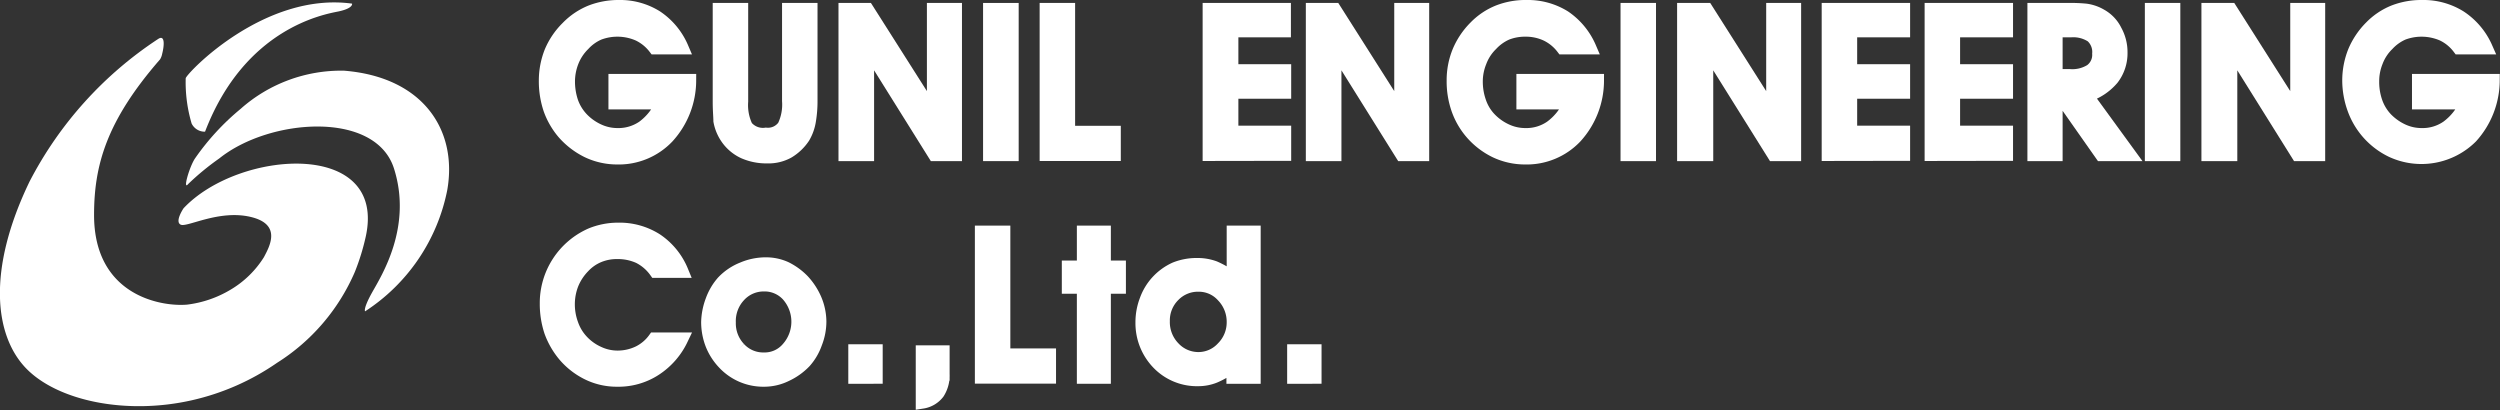 <svg xmlns="http://www.w3.org/2000/svg" viewBox="0 0 186.05 30.53"><rect x="0" y="0" width="186.05" height="30.53" fill="#333333" stroke="none"/><defs><style>.cls-1,.cls-2{fill:#fff;}.cls-1{stroke:#fff;}</style></defs><title>lgoo_e_w</title><g id="Layer_2" data-name="Layer 2"><g id="_Layer_" data-name="&lt;Layer&gt;"><path class="cls-1" d="M51.31,6a6.23,6.23,0,0,1-1.63,4.18,5,5,0,0,1-3.75,1.56,5.09,5.09,0,0,1-2.19-.49,5.71,5.71,0,0,1-1.8-1.38,5.66,5.66,0,0,1-1-1.73A6.52,6.52,0,0,1,40.6,6,5.78,5.78,0,0,1,41,3.88a5.53,5.53,0,0,1,1.23-1.82A5.08,5.08,0,0,1,44,.87,5.66,5.66,0,0,1,46.06.5a5.08,5.08,0,0,1,2.79.77,5.22,5.22,0,0,1,1.89,2.28h-2a3.35,3.35,0,0,0-1.24-1,3.92,3.92,0,0,0-2.93-.07,3.36,3.36,0,0,0-1.15.82,3.67,3.67,0,0,0-.85,1.29,4.1,4.1,0,0,0-.28,1.48,4.81,4.81,0,0,0,.25,1.53,3.53,3.53,0,0,0,.78,1.26,4,4,0,0,0,1.22.86,3.35,3.35,0,0,0,1.4.31,3.25,3.25,0,0,0,1.93-.57,4.41,4.41,0,0,0,1.43-1.82H45.78V6Z"/><path class="cls-1" d="M55.18.72V7.55a3.73,3.73,0,0,0,.35,1.88A1.61,1.61,0,0,0,57,10a1.47,1.47,0,0,0,1.35-.61,3.73,3.73,0,0,0,.35-1.88V.72h1.64v6.8A8.73,8.73,0,0,1,60.22,9a3.48,3.48,0,0,1-.43,1.2,3.55,3.55,0,0,1-1.14,1.09,3,3,0,0,1-1.55.37,4.14,4.14,0,0,1-1.75-.35,3.1,3.1,0,0,1-1.28-1.11A3.22,3.22,0,0,1,53.59,9c0-.29-.05-.77-.05-1.43V.72Z"/><path class="cls-1" d="M62.9,11.49V.72h1.64L69.48,8.5V.72h1.61V11.49H69.55l-5-8v8Z"/><path class="cls-1" d="M73.66,11.49V.72h1.65V11.49Z"/><path class="cls-1" d="M77.87,11.48V.72h1.64V9.86h3.4v1.62Z"/><path class="cls-1" d="M90,11.48V.72h5.57V2.28H91.66v3h3.93V6.85H91.66v3h3.93v1.62Z"/><path class="cls-1" d="M97.68,11.49V.72h1.64l4.94,7.78V.72h1.6V11.49h-1.53l-5-8v8Z"/><path class="cls-1" d="M118.87,6a6.22,6.22,0,0,1-1.62,4.18,5,5,0,0,1-3.75,1.56,5.1,5.1,0,0,1-2.2-.49,5.56,5.56,0,0,1-1.79-1.38,5.46,5.46,0,0,1-1-1.73A6.26,6.26,0,0,1,108.16,6a5.6,5.6,0,0,1,.41-2.15,5.66,5.66,0,0,1,1.22-1.82A5,5,0,0,1,111.52.87a5.57,5.57,0,0,1,2.1-.37,5.14,5.14,0,0,1,2.8.77,5.27,5.27,0,0,1,1.88,2.28h-2a3.35,3.35,0,0,0-1.24-1,3.64,3.64,0,0,0-1.55-.32,3.72,3.72,0,0,0-1.38.25,3.46,3.46,0,0,0-1.15.82,3.52,3.52,0,0,0-.84,1.29,3.9,3.9,0,0,0-.29,1.48,4.55,4.55,0,0,0,.26,1.53,3.37,3.37,0,0,0,.77,1.26,4,4,0,0,0,1.22.86,3.36,3.36,0,0,0,1.41.31,3.22,3.22,0,0,0,1.92-.57,4.33,4.33,0,0,0,1.43-1.82h-3.51V6Z"/><path class="cls-1" d="M121.1,11.49V.72h1.64V11.49Z"/><path class="cls-1" d="M125.31,11.49V.72H127l4.94,7.78V.72h1.6V11.49H132l-5-8v8Z"/><path class="cls-1" d="M136.07,11.48V.72h5.58V2.28h-3.94v3h3.94V6.85h-3.94v3h3.94v1.62Z"/><path class="cls-1" d="M143.73,11.48V.72h5.58V2.28h-3.94v3h3.94V6.85h-3.94v3h3.94v1.62Z"/><path class="cls-1" d="M157.19,5.85a4.09,4.09,0,0,1-1.92,1.26l3.19,4.38h-2.07l-3-4.27H153v4.27h-1.62V.72h2.49a11.68,11.68,0,0,1,1.36.05,3,3,0,0,1,1.12.39,2.61,2.61,0,0,1,1.07,1.13,3.27,3.27,0,0,1,.41,1.61A3.08,3.08,0,0,1,157.19,5.85Zm-1.51-3.17a2.52,2.52,0,0,0-1.58-.4H153V5.64h1a2.63,2.63,0,0,0,1.61-.38A1.45,1.45,0,0,0,156.2,4,1.59,1.59,0,0,0,155.68,2.68Z"/><path class="cls-1" d="M160.12,11.49V.72h1.64V11.49Z"/><path class="cls-1" d="M164.33,11.49V.72H166l4.94,7.78V.72h1.6V11.49H171l-5-8v8Z"/><path class="cls-1" d="M185.53,6a6.28,6.28,0,0,1-1.63,4.18A5.24,5.24,0,0,1,178,11.22a5.54,5.54,0,0,1-2.81-3.11A6.26,6.26,0,0,1,174.81,6a5.79,5.79,0,0,1,.41-2.15,5.66,5.66,0,0,1,1.22-1.82A5,5,0,0,1,178.17.87a5.65,5.65,0,0,1,2.1-.37,5.14,5.14,0,0,1,2.8.77A5.27,5.27,0,0,1,185,3.55h-2a3.32,3.32,0,0,0-1.23-1,3.95,3.95,0,0,0-2.94-.07,3.46,3.46,0,0,0-1.15.82,3.52,3.52,0,0,0-.84,1.29,3.9,3.9,0,0,0-.28,1.48,4.55,4.55,0,0,0,.25,1.53,3.51,3.51,0,0,0,.77,1.26,4.15,4.15,0,0,0,1.22.86,3.36,3.36,0,0,0,1.41.31,3.22,3.22,0,0,0,1.92-.57,4.33,4.33,0,0,0,1.43-1.82H180V6Z"/><path class="cls-1" d="M48.73,27.49a5,5,0,0,1-2.8.79,4.86,4.86,0,0,1-2.17-.49A5.4,5.4,0,0,1,42,26.42a5.86,5.86,0,0,1-1-1.74,6.52,6.52,0,0,1-.33-2.08,5.56,5.56,0,0,1,3.33-5.14,5.28,5.28,0,0,1,2-.39,5.1,5.1,0,0,1,2.84.79,5.15,5.15,0,0,1,1.89,2.32H48.8a3.43,3.43,0,0,0-1.25-1.07,3.84,3.84,0,0,0-1.62-.33,3.52,3.52,0,0,0-1.37.26,3.28,3.28,0,0,0-1.16.81,4,4,0,0,0-.84,1.29,4.18,4.18,0,0,0-.28,1.48,4.32,4.32,0,0,0,.27,1.53,3.51,3.51,0,0,0,.77,1.26,3.82,3.82,0,0,0,1.21.86,3.36,3.36,0,0,0,1.4.32,3.63,3.63,0,0,0,1.59-.35,3.22,3.22,0,0,0,1.19-1h2A5.48,5.48,0,0,1,48.73,27.49Z"/><path class="cls-1" d="M53,22.36A4.29,4.29,0,0,1,53.8,21a4.08,4.08,0,0,1,1.48-1,4.38,4.38,0,0,1,1.7-.35,3.51,3.51,0,0,1,1.5.32,4.7,4.7,0,0,1,1.27.93,4.89,4.89,0,0,1,.91,1.4A4.28,4.28,0,0,1,61,23.91a4.36,4.36,0,0,1-.31,1.62,4.12,4.12,0,0,1-.8,1.37,4.57,4.57,0,0,1-1.4,1,3.67,3.67,0,0,1-1.62.38,4,4,0,0,1-3-1.28,4.34,4.34,0,0,1-.89-1.4,4.58,4.58,0,0,1-.3-1.64A4.85,4.85,0,0,1,53,22.36Zm2,3.58a2.43,2.43,0,0,0,1.85.79,2.28,2.28,0,0,0,1.78-.79,3,3,0,0,0,0-4,2.36,2.36,0,0,0-1.79-.75A2.47,2.47,0,0,0,55,22a2.78,2.78,0,0,0-.74,2A2.73,2.73,0,0,0,55,25.94Z"/><path class="cls-1" d="M63.63,28.06V26.12h1.56v1.94Z"/><path class="cls-1" d="M68.65,28.85a.66.66,0,0,0,.32-.18,1.19,1.19,0,0,0,.2-.61h-.52V26.2h1.52v1.63a2.38,2.38,0,0,1-.37,1.4,1.8,1.8,0,0,1-1.15.68Z"/><path class="cls-1" d="M73.05,28.05V17.29h1.64v9.14h3.4v1.62Z"/><path class="cls-1" d="M80.64,21.36H79.52V19.89h1.12v-2.6h1.53v2.6h1.12v1.47H82.17v6.7H80.64Z"/><path class="cls-1" d="M86.18,27a4.27,4.27,0,0,1-1.18-3,4.56,4.56,0,0,1,.3-1.65A4.08,4.08,0,0,1,87.47,20a4.26,4.26,0,0,1,1.63-.3,3.63,3.63,0,0,1,1.28.22,6.49,6.49,0,0,1,1.41.84V17.29h1.53V28.06H91.77v-.88a5.89,5.89,0,0,1-1.39.83,3.23,3.23,0,0,1-1.19.23A4,4,0,0,1,86.18,27ZM91,22a2.4,2.4,0,0,0-1.8-.79,2.53,2.53,0,0,0-1.86.76,2.63,2.63,0,0,0-.78,1.93,2.76,2.76,0,0,0,.78,2,2.52,2.52,0,0,0,1.88.8,2.45,2.45,0,0,0,1.78-.8,2.69,2.69,0,0,0,.79-1.9A2.79,2.79,0,0,0,91,22Z"/><path class="cls-1" d="M96.29,28.06V26.12h1.56v1.94Z"/><path class="cls-2" d="M12.07,4c.15-.58.23-1.45-.3-1.1A28.19,28.19,0,0,0,2.2,13.51C-1,20.14-.39,25,1.94,27.41s7.43,3.5,12.37,2.37A18.15,18.15,0,0,0,20.62,27a15,15,0,0,0,5.79-6.77,16.74,16.74,0,0,0,.8-2.58c1.65-7.32-9.45-6.52-13.55-2.15,0,0-.68,1-.21,1.22s2.83-1.13,5.19-.58,1.42,2.2,1,3a7.32,7.32,0,0,1-2.5,2.43,8.24,8.24,0,0,1-3.21,1.1C12,22.84,7,22,7,16c0-3.69.92-7,4.91-11.58A1.21,1.21,0,0,0,12.07,4Z"/><path class="cls-2" d="M15.26,9.8a1.08,1.08,0,0,1-1-.61,10.85,10.85,0,0,1-.44-3.37c.11-.4,5.85-6.44,12.38-5.55,0,0,.12.34-1,.58C24.17,1.06,18.23,2.05,15.26,9.8Z"/><path class="cls-2" d="M14,13.7c-.42.51.1-1.31.52-1.92A18.29,18.29,0,0,1,17.91,8.1,11.27,11.27,0,0,1,25.6,5.26c5.9.47,8.48,4.44,7.68,8.91a14,14,0,0,1-6.11,9S27,23,27.7,21.75s3-4.87,1.62-9.21-9.28-3.74-13-.75A19.27,19.27,0,0,0,14,13.7Z"/></g></g></svg>